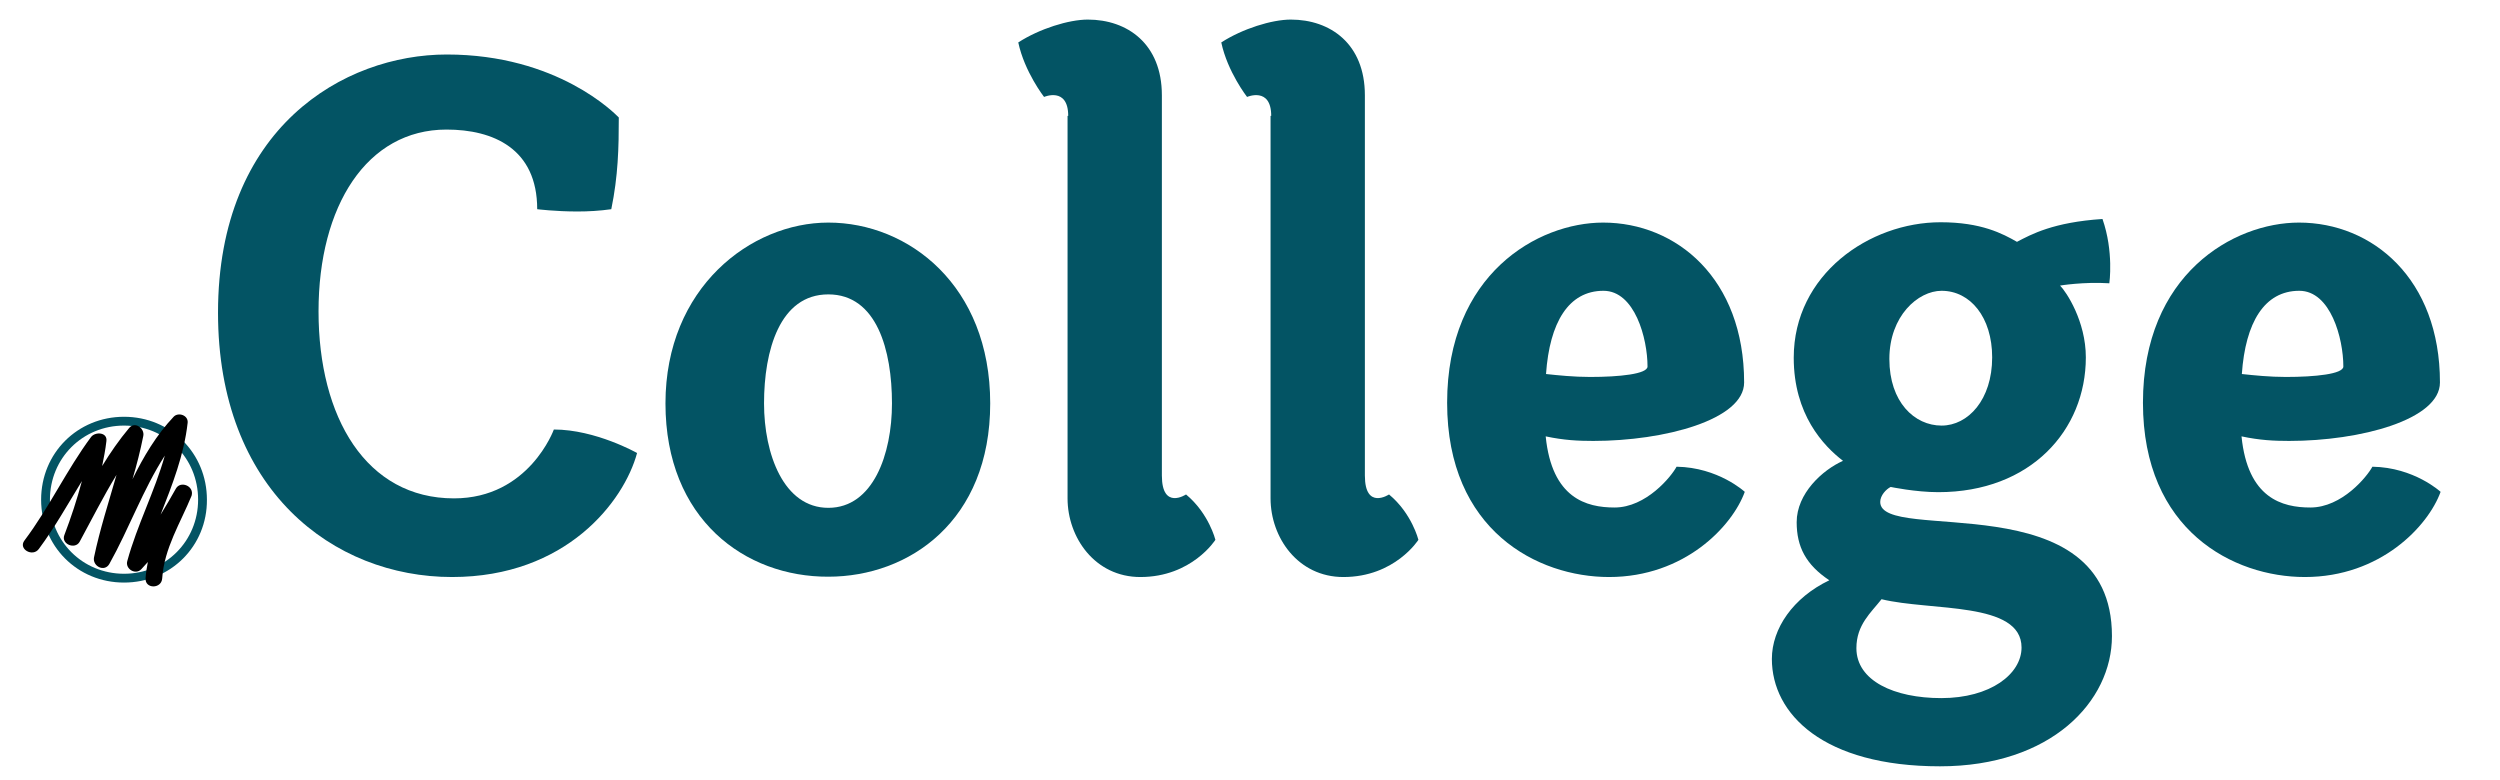 <?xml version="1.0" encoding="utf-8"?>
<!-- Generator: Adobe Illustrator 18.1.0, SVG Export Plug-In . SVG Version: 6.00 Build 0)  -->
<!DOCTYPE svg PUBLIC "-//W3C//DTD SVG 1.1//EN" "http://www.w3.org/Graphics/SVG/1.1/DTD/svg11.dtd">
<svg version="1.1" id="Layer_1" xmlns="http://www.w3.org/2000/svg" xmlns:xlink="http://www.w3.org/1999/xlink" x="0px" y="0px"
	 viewBox="0 0 766 239" enable-background="new 0 0 766 239" xml:space="preserve">
<path fill="#035464" d="M38,178.5c-14.3,0-25.4-11.2-25.4-25.4c0-14.3,11.2-25.4,25.4-25.4c14.3,0,25.4,11.2,25.4,25.4
	C63.5,167.3,52.3,178.5,38,178.5z M38,130.4c-12.7,0-22.7,10-22.7,22.7c0,12.7,10,22.7,22.7,22.7c12.7,0,22.7-10,22.7-22.7
	C60.7,140.3,50.7,130.4,38,130.4z"/>
<path d="M53.9,149.7c-1.5,2.7-3.1,5.4-4.7,8c3.6-9.2,7.2-18.3,8.3-28.2c0.2-2.3-2.9-3.3-4.3-1.8c-5.3,5.6-9.2,12.2-12.6,19.1
	c1.3-4.4,2.4-8.7,3.3-13.2c0.5-2.3-2.5-4.6-4.3-2.5c-3.1,3.7-5.8,7.6-8.3,11.7c0.5-2.5,1-5,1.3-7.6c0.4-2.8-3.4-3-4.7-1.3
	c-7.5,10.1-12.8,21.6-20.4,31.7c-2,2.6,2.5,5.2,4.4,2.6c4.9-6.6,8.9-13.8,13.2-20.8c-1.5,5.6-3.3,11.1-5.4,16.6
	c-1,2.7,3.3,4.5,4.7,2c3.7-6.8,7.2-13.8,11.3-20.5c-2.4,8.4-5.1,16.7-6.9,25.3c-0.5,2.7,3.2,4.6,4.7,2c6-10.7,10.3-22.8,17-33.2
	c-3.1,11-8.5,21.3-11.5,32.3c-0.7,2.4,2.5,4.4,4.3,2.5c0.7-0.7,1.3-1.5,2-2.2c-0.3,1.6-0.6,3.3-0.7,5c-0.2,3.3,4.9,3.3,5.1,0
	c0.6-9.2,5.6-17,9-25.3C59.6,148.9,55.3,147.2,53.9,149.7z"/>
<g>
	<path fill="#035464" d="M138.5,176.8c-36.4,0-71.7-26.7-71.7-81c0-56.6,38.5-79.1,70.1-79.1c33.9,0,51.5,18.1,52.7,19.3
		c0,9.3-0.2,17.9-2.3,28.1c-3.5,0.5-7,0.7-10.4,0.7c-6.7,0-12.3-0.7-12.3-0.7c0-18.6-13.5-24.4-27.8-24.4
		c-24.4,0-39.2,23.4-39.2,55.7c0,32.5,14.6,57.3,41.5,57.3c23,0,30.6-21.1,30.6-21.1c12.8,0,25.5,7.2,25.5,7.2
		C191.2,153.6,173.5,176.8,138.5,176.8z"/>
	<path fill="#035464" d="M203.9,123.6c0-35.5,26.2-55.4,49.9-55.4c24.6,0,49.6,19.3,49.6,55.4c0,36-24.8,53.1-49.6,53.1
		C228.3,176.8,203.9,159.1,203.9,123.6z M273.3,123.6c0-16.2-4.6-33.4-19.5-33.4s-19.7,17.2-19.7,33.4c0,15.5,6,32,19.7,32
		C267.5,155.6,273.3,139.2,273.3,123.6z"/>
	<path fill="#035464" d="M327.3,35.5c0-9-7.4-5.8-7.4-5.8s-6-7.7-7.9-16.7c6.5-4.2,15.5-7,21.3-7c12.1,0,22.7,7.4,22.7,23.2v116.5
		c0,10.7,7.4,5.8,7.4,5.8c7,5.8,9,13.9,9,13.9s-7.2,11.4-23,11.4c-13.9,0-22.3-12.1-22.3-24.1V35.5z"/>
	<path fill="#035464" d="M389.5,35.5c0-9-7.4-5.8-7.4-5.8s-6-7.7-7.9-16.7c6.5-4.2,15.5-7,21.3-7c12.1,0,22.7,7.4,22.7,23.2v116.5
		c0,10.7,7.4,5.8,7.4,5.8c7,5.8,9,13.9,9,13.9s-7.2,11.4-23,11.4c-13.9,0-22.3-12.1-22.3-24.1V35.5z"/>
	<path fill="#035464" d="M493,176.8c-21.8,0-49.6-14.2-49.6-53.4c0-39.4,27.8-55.2,47.8-55.2c22.5,0,43.2,17.2,43.2,49
		c0,11.4-24.4,17.9-46.2,17.9c-4.6,0-9-0.2-14.6-1.4c1.9,19,12.5,21.8,21.1,21.8c9.7,0,17.4-9.5,19-12.5c12.8,0.2,20.9,7.7,20.9,7.7
		C530.8,161.2,516.2,176.8,493,176.8z M487.2,115.5c9,0,17.6-0.9,17.6-3.2c0-8.6-3.9-23.2-13.5-23.2c-10.7,0-16.5,9.7-17.6,25.5
		C477.4,115,482.3,115.5,487.2,115.5z"/>
	<path fill="#035464" d="M550.5,160c0-8.8,7.9-16,14.2-18.8c-6-4.6-15.1-14.2-15.1-31.6c0-25.5,23.2-41.5,45-41.5
		c12.5,0,19,3.5,23.4,6c4.4-2.3,11.1-6,26.2-7c3.5,10,2.1,19.7,2.1,19.7c-7.9-0.5-15.1,0.7-15.1,0.7c1.9,1.9,7.9,10.9,7.9,22
		c0,22.3-16.9,41.3-45.2,41.3c-7,0-14.6-1.6-14.6-1.6c-1.4,0.7-3.2,2.6-3.2,4.6c0,13,71-6.3,71,41.1c0,20-18.6,39.9-52.7,39.9
		c-35.7,0-51.5-16-51.5-32.9c0-9.3,6.5-18.8,17.6-24.1C553.3,173,550.5,167.5,550.5,160z M568.8,198.6c0,10,11.6,15.3,26,15.3
		c15.1,0,24.6-7.4,24.6-15.5c0-14.2-27.8-11.1-42.9-14.8C573.3,187.7,568.8,191.4,568.8,198.6z M610.4,109.5
		c0-12.3-6.7-20.4-15.5-20.4c-7.2,0-16,7.7-16,20.9s7.7,20.4,16,20.4C603,130.4,610.4,122.5,610.4,109.5z"/>
	<path fill="#035464" d="M706.2,176.8c-21.8,0-49.6-14.2-49.6-53.4c0-39.4,27.8-55.2,47.8-55.2c22.5,0,43.2,17.2,43.2,49
		c0,11.4-24.4,17.9-46.2,17.9c-4.6,0-9-0.2-14.6-1.4c1.9,19,12.5,21.8,21.1,21.8c9.7,0,17.4-9.5,19-12.5c12.8,0.2,20.9,7.7,20.9,7.7
		C744,161.2,729.4,176.8,706.2,176.8z M700.4,115.5c9,0,17.6-0.9,17.6-3.2c0-8.6-3.9-23.2-13.5-23.2c-10.7,0-16.5,9.7-17.6,25.5
		C690.6,115,695.5,115.5,700.4,115.5z"/>
</g>
</svg>

